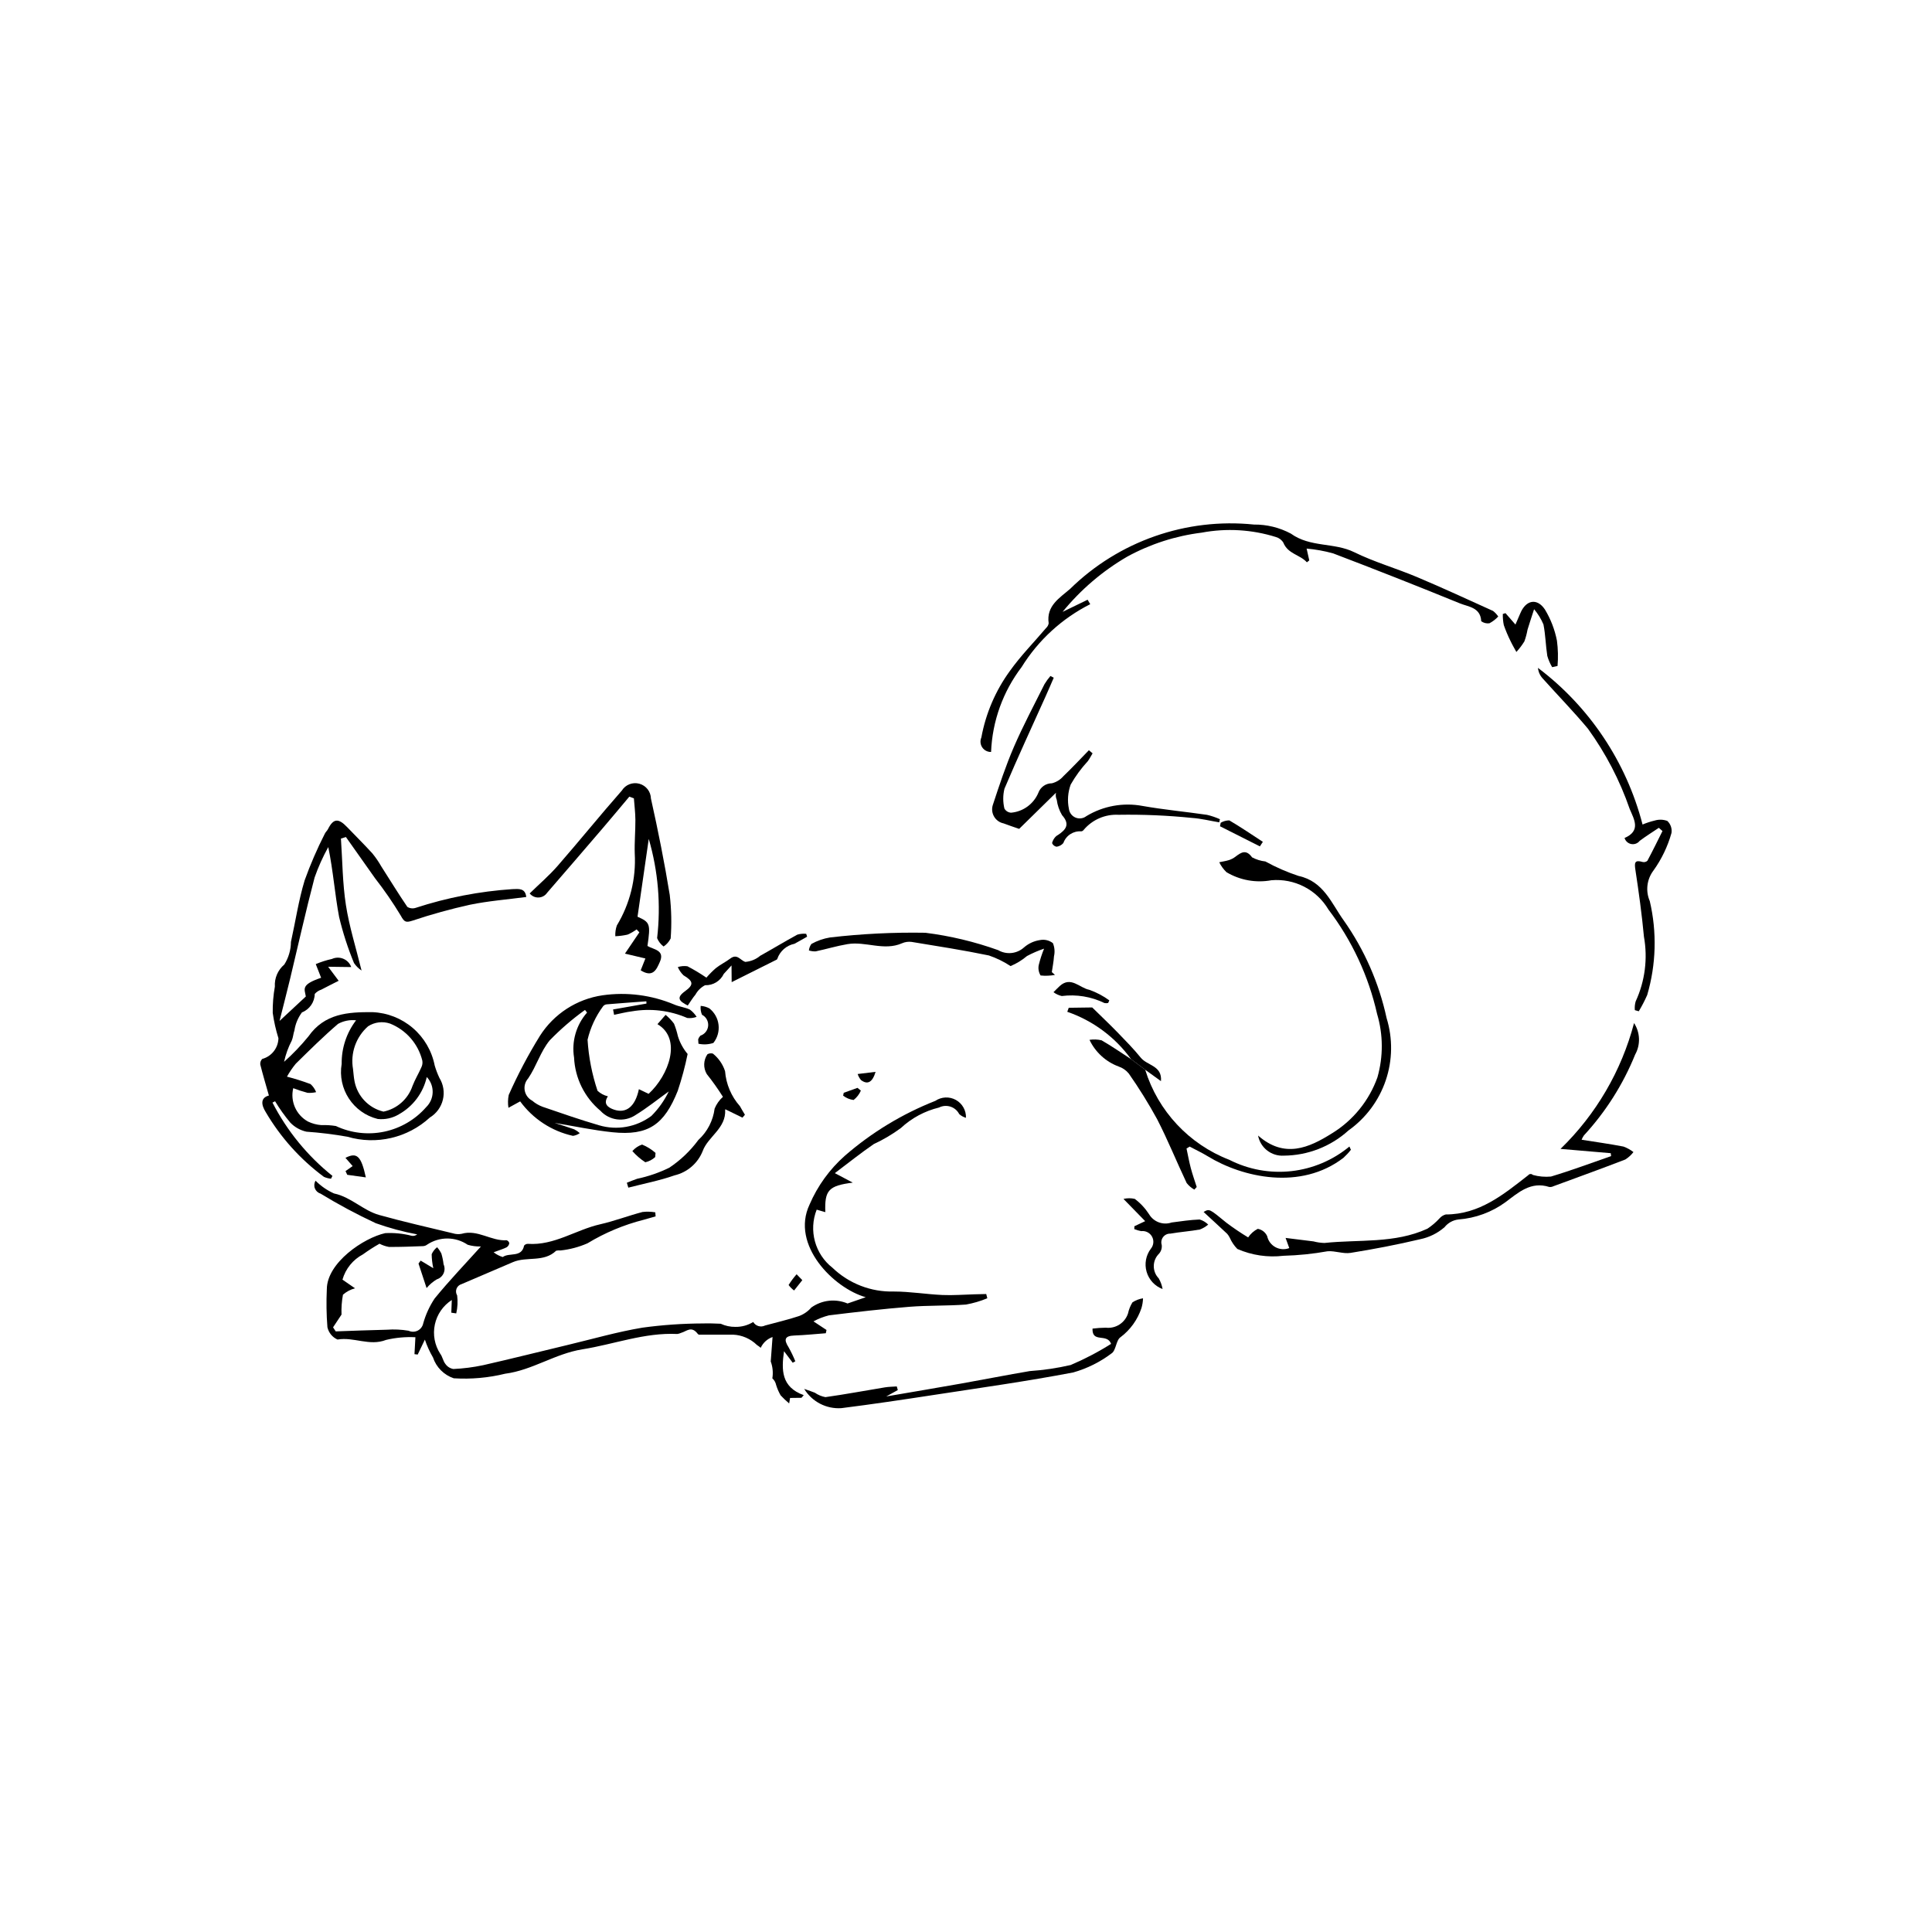 <?xml version="1.0" encoding="UTF-8"?>
<!-- Uploaded to: ICON Repo, www.iconrepo.com, Generator: ICON Repo Mixer Tools -->
<svg fill="#000000" width="800px" height="800px" version="1.1" viewBox="144 144 512 512" xmlns="http://www.w3.org/2000/svg">
 <g>
  <path d="m405.36 486.93c-1.023 0.023-2.047 0.051-3.07 0.074-2.856 0.074-5.715 0.312-8.559 0.184-4.289-0.195-8.566-0.918-12.848-0.922h-0.004c-6.043 0.164-11.898-2.102-16.258-6.289-4.656-3.641-6.363-9.91-4.191-15.406l2.289 0.664c-0.211-5.801 0.848-7.004 7.273-7.828l-4.754-2.512c3.613-2.715 6.879-5.34 10.324-7.703 2.523-1.168 4.922-2.59 7.164-4.238 2.852-2.652 6.336-4.527 10.117-5.445 1.961-0.992 4.356-0.215 5.359 1.734 0.516 0.465 1.125 0.801 1.789 0.988 0.07-1.957-0.965-3.789-2.68-4.738-1.715-0.949-3.816-0.852-5.438 0.246-8.758 3.453-16.863 8.367-23.969 14.539-4.039 3.578-7.242 8.004-9.371 12.961-5.035 10.688 6.379 22.133 14.898 24.539l-4.816 1.66c-3.168-1.336-6.801-0.934-9.598 1.062-0.875 1.008-1.984 1.785-3.234 2.258-2.957 0.996-6.016 1.676-9.027 2.512h0.004c-1.133 0.566-2.508 0.16-3.148-0.93-1.41 0.871-3.043 1.32-4.699 1.297-1.352 0.02-2.691-0.266-3.918-0.832-1.559-0.07-3.121-0.125-4.676-0.078h-0.004c-5.367 0.02-10.734 0.391-16.055 1.117-6.625 1.105-13.121 2.981-19.668 4.547-7.531 1.801-15.039 3.695-22.586 5.406h-0.004c-2.586 0.547-5.215 0.883-7.856 1.004-0.859-0.148-1.621-0.637-2.117-1.355-0.613-0.766-0.758-1.898-1.355-2.684v0.004c-1.488-2.297-2.004-5.086-1.43-7.762 0.574-2.676 2.188-5.008 4.488-6.492-0.047 1.18-0.086 2.269-0.129 3.363l1.309 0.191c0.359-1.566 0.441-3.18 0.238-4.773-0.332-0.539-0.391-1.199-0.16-1.785 0.227-0.586 0.719-1.031 1.328-1.199 4.535-1.961 9.082-3.891 13.625-5.836 3.664-1.566 8.191 0.141 11.453-3.027v0.004c0.375-0.082 0.766-0.105 1.152-0.066 2.465-0.262 4.875-0.902 7.148-1.898 4.629-2.809 9.656-4.91 14.906-6.238 1.051-0.285 2.098-0.598 3.144-0.895l-0.086-1.074c-1.121-0.191-2.262-0.223-3.391-0.09-3.773 0.996-7.445 2.402-11.242 3.266-6.441 1.465-12.141 5.652-19.102 5.176-0.398-0.016-0.777 0.156-1.031 0.465-0.652 3.277-3.91 1.762-5.656 3.031-0.879-0.262-1.699-0.691-2.414-1.262 1.68-0.625 2.621-0.898 3.477-1.336 0.367-0.25 0.609-0.645 0.668-1.082-0.086-0.363-0.352-0.652-0.703-0.77-4.09 0.281-7.672-2.941-11.91-1.711v0.004c-0.773 0.148-1.566 0.105-2.316-0.129-6.523-1.578-13.078-3.051-19.539-4.856-4.266-1.191-7.441-4.75-11.965-5.703h-0.004c-1.828-0.816-3.488-1.961-4.894-3.383-0.375 0.605-0.445 1.355-0.191 2.023 0.254 0.668 0.805 1.18 1.488 1.387 4.738 2.887 9.633 5.512 14.664 7.856 3.57 1.273 7.238 2.266 10.965 2.957-0.402 0.332-0.93 0.469-1.441 0.379-2.297-0.598-4.668-0.836-7.035-0.707-5.688 1.254-15.406 7.805-15.469 14.82v-0.004c-0.16 3.375-0.109 6.758 0.156 10.125 0.328 1.445 1.316 2.656 2.676 3.258 4.312-0.758 8.473 1.824 12.875 0.094 2.543-0.602 5.156-0.84 7.766-0.707l-0.246 4.488 0.855 0.102 1.898-3.953 0.004-0.004c0.555 1.648 1.273 3.234 2.152 4.731 0.863 2.602 2.902 4.644 5.5 5.516 4.578 0.285 9.176-0.121 13.633-1.215 7.164-0.918 13.219-5.309 20.457-6.461 8.379-1.332 16.461-4.484 25.141-4.066v0.004c0.359-0.051 0.707-0.156 1.035-0.309 1.469-0.402 2.719-1.949 4.41 0.289 0.078 0.074 0.164 0.137 0.25 0.195h9.102c2.371 0.105 4.617 1.082 6.316 2.738 0.352 0.227 0.688 0.477 1.008 0.746 0.613-1.336 1.742-2.367 3.133-2.856-0.191 2.559-0.348 4.644-0.48 6.469h-0.004c0.527 1.43 0.676 2.973 0.43 4.477 0.516 0.469 0.867 1.086 1.004 1.77 0.293 0.953 0.691 1.875 1.191 2.742 0.699 0.75 1.441 1.457 2.227 2.113l0.043-0.016 0.234-1.41 3.012-0.039 0.609-0.699c-6.027-2.168-5.914-6.769-5.227-11.652 0.77 1.02 1.539 2.039 2.309 3.062l0.688-0.391c-0.523-1.281-1.121-2.527-1.801-3.734-1.301-2.039-1.016-3.004 1.566-3.094 2.773-0.098 5.539-0.391 8.309-0.598l0.188-0.867-3.453-2.281c1.289-0.699 2.664-1.234 4.09-1.594 7.086-0.867 14.184-1.695 21.297-2.266 4.996-0.398 10.035-0.227 15.035-0.598 1.938-0.348 3.832-0.906 5.648-1.664zm-149.21 7.809c-0.172 0.82-0.715 1.52-1.465 1.895-0.754 0.375-1.637 0.383-2.394 0.027-1.91-0.324-3.856-0.414-5.789-0.27-4.512 0.094-9.023 0.289-13.531 0.441l-0.707-1.074 2.242-3.379c-0.07-1.766 0.059-3.531 0.379-5.266 0.922-0.809 2.016-1.391 3.199-1.699-1.082-0.746-2.117-1.461-3.328-2.297 0.82-2.879 2.777-5.297 5.426-6.695 1.41-1.023 2.875-1.965 4.391-2.824 0.785 0.41 1.625 0.695 2.496 0.852 3.023 0.027 6.047-0.102 9.07-0.211 0.387-0.027 0.758-0.168 1.066-0.406 3.254-2.168 7.5-2.152 10.738 0.043 1.137 0.336 2.32 0.488 3.508 0.453-4.059 4.512-8.355 8.988-12.262 13.781v-0.004c-1.355 2.035-2.383 4.273-3.039 6.633z"/>
  <path d="m216.21 436.2c3.875 7.519 9.285 14.137 15.887 19.422l-0.371 0.746v0.004c-0.652-0.059-1.289-0.227-1.887-0.496-6.246-4.625-11.492-10.465-15.426-17.172-1.188-1.902-1.441-3.773 0.848-4.379-0.816-2.879-1.613-5.539-2.289-8.227h0.004c-0.059-0.543 0.133-1.086 0.52-1.469 2.488-0.672 4.238-2.906 4.293-5.484-0.684-2.191-1.191-4.434-1.512-6.707-0.035-2.336 0.152-4.672 0.566-6.973-0.141-2.238 0.789-4.41 2.504-5.856 1.133-1.797 1.742-3.875 1.758-5.996 1.207-5.438 2.019-10.992 3.629-16.309v-0.004c1.52-4.223 3.305-8.352 5.344-12.355 0.195-0.441 0.617-0.773 0.836-1.211 1.422-2.844 2.75-2.981 5.082-0.539 2.242 2.344 4.559 4.621 6.738 7.019l-0.004 0.004c0.863 1.059 1.633 2.191 2.309 3.379 2.293 3.586 4.516 7.219 6.91 10.738 0.664 0.41 1.48 0.504 2.219 0.254 8.305-2.711 16.91-4.379 25.625-4.961 1.688-0.059 3.402-0.305 3.672 2.082-5.055 0.672-10.062 1.051-14.938 2.059-5.121 1.133-10.18 2.531-15.156 4.195-1.758 0.562-2.195 0.484-3.16-1.309-2.07-3.438-4.352-6.75-6.82-9.914-2.57-3.641-5.144-7.281-7.719-10.922l-1.32 0.41c0.402 5.871 0.418 11.805 1.316 17.602 0.883 5.711 2.656 11.285 4.148 17.371v-0.004c-0.789-0.523-1.473-1.203-2.004-1.988-1.633-3.961-2.953-8.047-3.945-12.215-1.137-6.019-1.559-12.176-2.871-18.508-1.438 2.578-2.648 5.277-3.625 8.066-2.344 8.895-4.336 17.883-6.488 26.828-0.895 3.715-1.859 7.418-2.805 11.184l6.969-6.484c-0.305-1.988-1.43-3.117 4.055-4.961l-1.422-3.625v0.004c1.383-0.586 2.816-1.043 4.285-1.367 0.957-0.438 2.059-0.457 3.027-0.047 0.973 0.406 1.73 1.203 2.09 2.195l-6.117-0.082 2.785 3.719c-1.621 0.824-3.117 1.559-4.59 2.34h0.004c-0.676 0.219-1.281 0.617-1.754 1.145-0.031 2.168-1.371 4.098-3.387 4.891-1.047 1.406-1.734 3.047-1.996 4.781-0.309 0.871-0.34 1.848-0.707 2.688-0.926 1.781-1.609 3.676-2.035 5.633 2.32-2.062 4.473-4.309 6.438-6.715 4.285-6.113 10.496-6.5 17.012-6.449h-0.004c3.938 0.164 7.699 1.645 10.688 4.211s5.023 6.062 5.781 9.926c0.332 1.133 0.754 2.238 1.258 3.301 1.059 1.723 1.387 3.797 0.914 5.762-0.473 1.965-1.711 3.66-3.438 4.711-5.891 5.422-14.191 7.356-21.871 5.102-3.594-0.637-7.215-1.082-10.852-1.336-1.637-0.363-3.125-1.203-4.281-2.41-1.488-1.777-2.836-3.668-4.031-5.656zm40.891-6.777c-0.949 4.203-3.648 7.801-7.418 9.895-1.676 1.004-3.633 1.434-5.578 1.223-6.523-1.609-10.691-7.984-9.559-14.605-0.055-4.168 1.289-8.234 3.82-11.547-1.652-0.184-3.324 0.148-4.781 0.949-3.891 3.34-7.547 6.961-11.207 10.562-0.879 1.07-1.656 2.215-2.328 3.426 2.117 0.543 4.203 1.203 6.246 1.969 0.656 0.586 1.164 1.316 1.477 2.137-0.742 0.172-1.508 0.23-2.269 0.18-1.285-0.344-2.551-0.754-3.793-1.234-0.836 3.488 0.762 7.106 3.902 8.84 1.113 0.539 2.316 0.859 3.551 0.949 1.289-0.047 2.578 0.035 3.852 0.242 3.988 1.875 8.48 2.402 12.797 1.5 4.312-0.902 8.219-3.184 11.121-6.5 2.234-2.164 2.312-5.727 0.168-7.984zm-19.543-2.074c0.129 1.074 0.188 2.164 0.402 3.223v0.004c0.766 3.941 3.758 7.074 7.664 8.016 3.586-0.738 6.508-3.32 7.688-6.789 0.645-1.695 1.613-3.266 2.344-4.934 0.281-0.562 0.371-1.199 0.258-1.82-1.109-4.449-4.293-8.094-8.551-9.793-1.949-0.664-4.094-0.398-5.82 0.723-3.223 2.836-4.731 7.148-3.981 11.375z"/>
  <path d="m306.47 411.52 8.848-1.562-0.027-0.602c-3.488 0.262-6.981 0.508-10.469 0.801h0.004c-0.391 0.023-0.75 0.207-0.996 0.508-1.961 2.648-3.363 5.668-4.121 8.875 0.289 4.602 1.176 9.152 2.641 13.527 0.773 0.719 1.723 1.227 2.75 1.469-1.336 1.996 0.008 2.981 1.629 3.531 3.238 1.098 5.629-0.844 6.582-5.422l2.578 1.234c5.406-4.973 8.879-14.613 2.344-18.465l2.156-2.465h0.004c0.84 0.68 1.586 1.465 2.227 2.332 0.43 1.074 0.773 2.18 1.027 3.309 0.535 1.734 1.41 3.34 2.578 4.727-0.672 3.309-1.547 6.57-2.617 9.77-3.559 8.906-7.738 11.965-17.316 10.969-5.102-0.531-10.145-1.617-15.32-2.469 1.746 0.562 3.5 1.082 5.219 1.699l-0.004 0.004c0.527 0.27 1.02 0.605 1.461 1-0.535 0.387-1.156 0.637-1.809 0.723-5.621-1.242-10.594-4.492-13.992-9.137l-3.106 1.703c-0.18-1.137-0.152-2.293 0.078-3.418 2.398-5.406 5.164-10.641 8.273-15.668 3.703-5.816 9.754-9.73 16.578-10.73 6.441-0.922 13.012-0.074 19.008 2.445 1.324 0.582 2.852 0.723 4.152 1.344 0.707 0.527 1.309 1.176 1.781 1.922-0.793 0.297-1.648 0.398-2.488 0.301-4.617-2.004-9.719-2.613-14.68-1.758-1.582 0.188-3.137 0.609-4.703 0.922zm-6.898 0.824-0.539-0.703c-3.344 2.402-6.469 5.098-9.34 8.047-2.438 2.934-3.547 6.926-5.734 10.113l-0.004 0.004c-0.777 0.871-1.105 2.051-0.898 3.199 0.211 1.148 0.938 2.137 1.973 2.68 0.82 0.703 1.758 1.254 2.773 1.629 4.957 1.699 9.91 3.426 14.938 4.894 4.758 1.418 9.91 0.5 13.887-2.477 1.887-1.887 3.441-4.082 4.602-6.488-2.953 2.121-5.785 4.414-8.867 6.293l0.004 0.004c-2.953 1.922-6.859 1.426-9.242-1.168-4.203-3.516-6.738-8.633-6.992-14.109-0.688-4.285 0.574-8.656 3.441-11.918z"/>
  <path d="m577.04 415.12c1.637 2.512 1.754 5.723 0.297 8.34-3.199 7.91-7.801 15.172-13.586 21.441-0.246 0.355-0.449 0.738-0.609 1.141 3.84 0.609 7.484 1.117 11.098 1.812 0.949 0.348 1.84 0.84 2.641 1.461-0.598 0.777-1.328 1.441-2.156 1.965-6.305 2.43-12.66 4.734-19.004 7.066-0.355 0.184-0.754 0.258-1.152 0.215-4.871-1.566-8.18 1.473-11.57 4.008-3.656 2.672-7.984 4.266-12.5 4.606-1.445 0.168-2.769 0.898-3.676 2.035-1.844 1.609-4.074 2.711-6.473 3.199-6.09 1.445-12.25 2.625-18.43 3.617-1.945 0.312-4.055-0.574-6.059-0.43v-0.004c-3.875 0.695-7.797 1.098-11.73 1.203-4.164 0.492-8.379-0.129-12.223-1.809-0.844-0.859-1.523-1.871-2.008-2.977-0.18-0.363-0.406-0.707-0.668-1.02-2.047-1.926-4.117-3.82-6.266-5.805 1.57-0.91 1.52-0.848 6.121 2.91h0.004c1.828 1.371 3.723 2.652 5.68 3.832 0.641-0.961 1.52-1.746 2.547-2.273 1.105 0.191 2.043 0.922 2.496 1.949 0.273 1.25 1.078 2.312 2.203 2.918 1.125 0.605 2.461 0.691 3.652 0.234l-0.977-2.691c2.769 0.344 5.078 0.621 7.387 0.918 0.949 0.25 1.922 0.391 2.902 0.418 9.141-0.973 18.598 0.211 27.293-3.781 1.184-0.781 2.266-1.703 3.223-2.75 0.43-0.492 0.992-0.848 1.625-1.023 8.953 0 15.348-5.312 21.863-10.395 0.145-0.191 0.363-0.309 0.602-0.324 0.238-0.012 0.469 0.078 0.637 0.246 1.559 0.434 3.188 0.578 4.801 0.426 5.367-1.609 10.629-3.578 15.93-5.414l-0.09-0.777-13.312-1.137c9.41-9.137 16.148-20.668 19.488-33.352z"/>
  <path d="m312.95 386.94c3.32 1.469 3.488 1.906 2.633 7.754 1.609 0.965 4.691 1.062 3.277 4.242-0.855 1.926-1.797 4.273-5.07 2.211l1.246-3.141-5.418-1.285 3.82-5.641-0.73-0.773-0.004-0.004c-0.75 0.555-1.559 1.02-2.418 1.387-1.059 0.234-2.137 0.375-3.223 0.422-0.051-0.969 0.09-1.938 0.406-2.856 3.465-5.723 5.117-12.359 4.746-19.039-0.105-2.984 0.188-5.981 0.168-8.969-0.012-1.891-0.258-3.781-0.398-5.676l-1.211-0.453c-2.34 2.781-4.66 5.578-7.023 8.336-4.902 5.727-9.824 11.441-14.762 17.141-0.512 0.754-1.352 1.219-2.266 1.25-0.91 0.035-1.781-0.367-2.352-1.078 2.574-2.516 5.168-4.734 7.387-7.281 5.746-6.586 11.242-13.395 17.016-19.961v0.004c0.969-1.574 2.856-2.32 4.641-1.84 1.781 0.48 3.039 2.074 3.086 3.922 1.895 8.484 3.602 17.027 4.996 25.605h-0.004c0.441 3.812 0.523 7.656 0.238 11.484-0.43 0.863-1.078 1.598-1.879 2.133-0.758-0.574-1.348-1.34-1.711-2.219 1.027-8.824 0.273-17.766-2.215-26.297z"/>
  <path d="m541.05 307.38c-0.672 0.73-1.461 1.336-2.34 1.797-0.766 0.109-1.547-0.09-2.172-0.547-0.172-3.688-3.418-3.812-5.66-4.731-11.141-4.551-22.332-8.965-33.582-13.246l0.004 0.004c-2.301-0.641-4.652-1.066-7.031-1.277l0.703 3.137-0.633 0.5c-1.84-2.039-5.019-2.191-6.238-5.199l0.004-0.004c-0.445-0.734-1.156-1.273-1.984-1.5-6.359-1.992-13.109-2.387-19.66-1.156-6.914 0.855-13.602 3.012-19.719 6.352-6.551 3.805-12.359 8.77-17.145 14.645l6.633-3.219 0.695 1.18c-7.477 3.773-13.766 9.539-18.18 16.656-4.945 6.496-7.773 14.352-8.098 22.508-0.938 0.023-1.82-0.434-2.344-1.215-0.52-0.777-0.605-1.77-0.23-2.629 1.168-6.371 3.754-12.402 7.566-17.637 2.863-4.019 6.371-7.578 9.578-11.359h-0.004c0.371-0.328 0.617-0.77 0.699-1.254-0.684-4.664 2.945-6.734 5.684-9.129v0.004c12.898-12.641 30.75-18.891 48.715-17.047 3.406-0.035 6.766 0.789 9.77 2.391 5.164 3.727 11.453 2.305 16.793 4.93 5.348 2.629 11.16 4.281 16.668 6.602 6.769 2.852 13.438 5.938 20.129 8.969h0.004c0.535 0.414 0.996 0.914 1.375 1.477z"/>
  <path d="m477.4 444.93c6.996 6.156 13.496 3.25 19.555-0.566h0.004c5.602-3.426 9.863-8.664 12.074-14.852 1.57-5.496 1.539-11.328-0.09-16.809-2.262-10.039-6.66-19.473-12.891-27.664-1.535-2.586-3.766-4.684-6.438-6.059-2.672-1.371-5.676-1.965-8.668-1.707-4.098 0.758-8.332 0-11.914-2.133-0.793-0.758-1.441-1.652-1.918-2.637 0.867-0.188 1.758-0.312 2.598-0.578h0.004c0.605-0.199 1.176-0.5 1.684-0.887 1.531-1.164 2.812-2.035 4.414 0.168 1.098 0.582 2.289 0.953 3.523 1.09 2.805 1.547 5.742 2.828 8.781 3.832 6.668 1.426 8.738 7.289 11.992 11.812h0.004c5.477 7.773 9.34 16.57 11.348 25.863 1.664 5.394 1.582 11.18-0.23 16.523-1.812 5.348-5.269 9.984-9.871 13.254-4.688 4.254-10.781 6.629-17.109 6.676-3.305 0.211-6.242-2.074-6.852-5.328z"/>
  <path d="m577.25 411.7c-0.074-0.785 0-1.574 0.223-2.328 2.469-5.356 3.234-11.34 2.188-17.145-0.555-5.918-1.363-11.82-2.262-17.699-0.289-1.887-0.223-2.727 1.938-2.09 0.441 0.102 0.902-0.02 1.238-0.32 1.387-2.602 2.68-5.246 4-7.883l-0.969-0.855c-1.699 1.148-3.441 2.234-5.082 3.461h0.004c-0.531 0.676-1.391 0.996-2.234 0.836-0.844-0.16-1.527-0.777-1.77-1.598 4.371-1.906 2.566-4.867 1.371-7.668v-0.004c-2.629-7.609-6.363-14.785-11.086-21.305-3.828-4.582-8.008-8.867-11.996-13.32-0.707-0.77-1.141-1.75-1.238-2.789 13.66 10.312 23.43 24.945 27.719 41.516 1.043-0.445 2.125-0.797 3.231-1.059 1.094-0.328 2.262-0.289 3.332 0.105 0.875 0.82 1.289 2.019 1.102 3.199-1.004 3.578-2.625 6.949-4.793 9.969-1.75 2.32-2.117 5.402-0.961 8.07 1.93 8.219 1.695 16.797-0.68 24.895-0.652 1.484-1.398 2.922-2.234 4.309z"/>
  <path d="m467.11 361.93c-2.41-0.402-4.805-1.008-7.227-1.172-6.465-0.66-12.965-0.938-19.465-0.832-3.519-0.188-6.922 1.281-9.203 3.969-0.152 0.234-0.398 0.387-0.676 0.422-2.098-0.16-4.043 1.109-4.738 3.098-0.457 0.539-1.105 0.887-1.809 0.977-0.535-0.094-0.984-0.461-1.184-0.969 0.156-0.613 0.465-1.18 0.895-1.645 0.207-0.215 0.445-0.391 0.711-0.523 2.086-1.391 3.207-2.805 1.039-5.231-0.738-1.246-1.219-2.629-1.402-4.066-0.262-0.586-0.332-1.242-0.207-1.871l-9.758 9.574c-1.66-0.582-2.906-0.98-4.125-1.453h0.004c-1.07-0.215-1.996-0.883-2.539-1.832-0.543-0.949-0.652-2.082-0.297-3.117 1.695-5.148 3.402-10.316 5.547-15.285 2.449-5.668 5.367-11.137 8.129-16.672 0.461-0.762 0.988-1.484 1.57-2.16l0.875 0.469c-0.699 1.602-1.379 3.215-2.098 4.809-3.68 8.191-7.469 16.336-10.965 24.605-0.422 1.723-0.426 3.523-0.008 5.25 0.363 0.645 1.027 1.059 1.766 1.098 3.207-0.281 5.992-2.32 7.234-5.289 0.547-1.504 1.98-2.504 3.582-2.5 1.18-0.297 2.238-0.949 3.031-1.871 2.324-2.227 4.523-4.586 6.773-6.894l0.98 0.824c-0.426 0.707-0.801 1.457-1.293 2.117l-0.004-0.004c-1.73 1.875-3.242 3.941-4.504 6.156-0.758 2.074-0.922 4.316-0.469 6.473 0.137 1.027 0.809 1.898 1.766 2.293 0.957 0.391 2.051 0.238 2.863-0.398 4.457-2.695 9.754-3.656 14.875-2.695 5.66 1 11.402 1.527 17.094 2.359 1.172 0.277 2.312 0.664 3.414 1.156z"/>
  <path d="m357.12 512.07c1.305 0.465 2.074 0.707 2.816 1.012 0.844 0.586 1.801 0.988 2.812 1.172 5.266-0.738 10.5-1.723 15.75-2.586 1.039-0.172 2.106-0.172 3.16-0.25l0.266 0.965-3.066 1.691c7.18-1.234 13.539-2.297 19.891-3.426 6.074-1.078 12.129-2.281 18.211-3.309l-0.004 0.004c3.633-0.246 7.238-0.781 10.781-1.602 3.715-1.578 7.297-3.449 10.711-5.606-1.062-2.922-5.062-0.102-4.922-4.043h0.004c1.168-0.145 2.344-0.227 3.519-0.242 2.613 0.305 5.074-1.277 5.887-3.781 0.219-1.043 0.621-2.043 1.188-2.949 0.844-0.543 1.793-0.906 2.785-1.059-0.023 0.871-0.16 1.738-0.406 2.574-1.02 3.082-2.957 5.781-5.551 7.731-1.211 0.793-1.168 3.516-2.379 4.297h-0.004c-3.035 2.293-6.477 4.004-10.137 5.043-12.277 2.348-24.676 4.082-37.039 5.977-8.125 1.246-16.258 2.461-24.414 3.488-3.981 0.273-7.781-1.695-9.859-5.102z"/>
  <path d="m447.49 427.5c3.394 10.949 11.613 19.738 22.305 23.867 5.07 2.578 10.781 3.621 16.434 2.996 5.652-0.629 11-2.894 15.379-6.523l0.395 0.863c-0.598 0.77-1.262 1.48-1.98 2.137-11.328 8.699-26.723 5.234-35.953-0.414-1.543-0.945-3.195-1.715-4.797-2.566l-0.832 0.508c0.371 1.73 0.68 3.477 1.133 5.184 0.445 1.691 1.039 3.344 1.566 5.012l-0.625 0.695-0.004-0.004c-0.781-0.438-1.473-1.027-2.027-1.73-2.664-5.629-4.996-11.422-7.844-16.949-2.273-4.156-4.777-8.184-7.492-12.066-0.707-0.871-1.648-1.523-2.715-1.879-3.391-1.262-6.152-3.797-7.707-7.062 1.066-0.164 2.152-0.125 3.199 0.121 2.676 1.539 5.219 3.305 7.812 4.984z"/>
  <path d="m423.58 402.36c-1.258 0.234-2.539 0.285-3.812 0.152-0.504-0.82-0.68-1.797-0.496-2.742 0.363-1.488 0.84-2.949 1.418-4.367-1.559 0.523-3.074 1.18-4.523 1.953-1.309 1.105-2.781 2.004-4.359 2.664-1.789-1.176-3.715-2.121-5.742-2.812-6.785-1.402-13.645-2.473-20.484-3.594-0.863-0.113-1.742 0.012-2.539 0.363-4.797 2.106-9.645-0.578-14.422 0.223-2.852 0.48-5.644 1.328-8.477 1.926-0.602 0.02-1.203-0.066-1.777-0.246 0.066-0.625 0.301-1.223 0.672-1.727 1.531-0.852 3.195-1.43 4.922-1.715 8.387-0.973 16.824-1.391 25.266-1.246 6.582 0.824 13.055 2.371 19.301 4.609 2.207 1.277 4.981 0.977 6.863-0.738 1.188-1.027 2.641-1.699 4.195-1.93 1.211-0.246 2.469 0.051 3.445 0.809 0.461 1.113 0.559 2.34 0.285 3.508-0.082 1.395-0.371 2.777-0.57 4.168z"/>
  <path d="m310.12 457.44c0.906-0.352 1.797-0.742 2.719-1.047 2.949-0.625 5.812-1.609 8.523-2.934 2.981-1.984 5.594-4.481 7.719-7.367 2.371-2.168 3.894-5.113 4.301-8.301 0.488-1.195 1.242-2.262 2.203-3.117-1.312-2.09-2.742-4.102-4.281-6.031-0.973-1.637-0.902-3.691 0.176-5.258 0.441-0.25 0.965-0.309 1.449-0.168 1.504 1.207 2.621 2.824 3.219 4.656 0.27 3.441 1.652 6.703 3.945 9.285 0.402 0.773 0.879 1.504 1.32 2.258l-0.652 0.773-4.481-2.184c0.199-0.125-0.113-0.016-0.105 0.078 0.293 4.941-4.547 7.102-5.953 10.953-1.285 3.238-4.074 5.648-7.465 6.449-3.973 1.395-8.152 2.195-12.246 3.254z"/>
  <path d="m337.9 404.28-0.039-4.43c-0.809 0.883-1.414 1.562-2.039 2.227l-0.004-0.004c-0.902 1.91-2.856 3.098-4.969 3.019-1.078 0.559-1.965 1.43-2.551 2.5-0.723 0.855-1.305 1.828-2.035 2.879-2.238-1.137-3.152-2.031-0.75-3.766 2.445-1.762 2.227-2.688-0.379-4.238-0.641-0.621-1.152-1.363-1.504-2.184 0.824-0.262 1.699-0.332 2.551-0.211 1.734 0.906 3.41 1.914 5.023 3.016 0.77-0.895 1.602-1.734 2.492-2.512 1.188-0.957 2.606-1.617 3.824-2.543 1.836-1.391 2.641 0.418 3.969 0.883h-0.004c1.469-0.113 2.867-0.684 3.992-1.633 3.297-1.828 6.516-3.797 9.828-5.594h0.004c0.758-0.223 1.555-0.297 2.344-0.219l0.242 0.758c-1.121 0.629-2.227 1.285-3.363 1.887-2.117 0.43-3.844 1.953-4.539 3.996-0.031 0.094-0.098 0.172-0.188 0.215-3.781 1.895-7.562 3.781-11.906 5.953z"/>
  <path d="m444.62 468.97 2.863-1.352-5.75-5.894c0.984-0.23 2.004-0.234 2.988-0.008 1.492 1.117 2.773 2.492 3.785 4.055 1.219 2.059 3.719 2.981 5.981 2.203 2.477-0.32 4.957-0.707 7.445-0.793 0.848 0.258 1.621 0.719 2.254 1.344-0.652 0.559-1.395 1-2.199 1.305-2.59 0.465-5.231 0.645-7.824 1.094-0.75-0.027-1.465 0.309-1.922 0.902s-0.598 1.371-0.375 2.086c0.109 0.832-0.145 1.672-0.695 2.309-1.832 1.781-1.879 4.715-0.102 6.555 0.512 0.875 0.855 1.832 1.023 2.832-2.055-0.773-3.621-2.469-4.231-4.578-0.609-2.106-0.188-4.375 1.141-6.125 0.742-0.902 0.859-2.168 0.293-3.195-0.566-1.023-1.699-1.598-2.863-1.449-0.625-0.113-1.242-0.293-1.832-0.535z"/>
  <path d="m542.97 306.49 2.641 3.027c0.43-0.992 0.871-1.988 1.293-2.996 1.457-3.496 4.398-4.152 6.512-1.008 1.543 2.551 2.621 5.352 3.191 8.277 0.293 2.223 0.348 4.469 0.156 6.699l-1.422 0.316c-0.555-0.934-0.988-1.934-1.289-2.977-0.434-2.769-0.473-5.609-1.023-8.352-0.621-1.457-1.453-2.816-2.477-4.027-0.727 2.246-1.262 3.828-1.742 5.43-0.188 1.059-0.469 2.098-0.836 3.106-0.617 0.992-1.324 1.93-2.117 2.793-0.508-0.941-1.066-1.863-1.52-2.832-0.695-1.391-1.301-2.824-1.812-4.289-0.199-0.973-0.285-1.961-0.262-2.949z"/>
  <path d="m447.49 427.5-3.754-2.828c-4.207-5.816-10.109-10.195-16.898-12.535l0.387-1.066 6.223-0.086c2.602 2.555 4.707 4.543 6.719 6.617 2.109 2.18 4.25 4.352 6.156 6.703 1.715 2.113 5.711 2.078 5.344 6.207z"/>
  <path d="m329.02 419.43c0.133-0.359 0.332-0.691 0.594-0.969 1.152-0.383 1.965-1.418 2.059-2.629 0.09-1.211-0.555-2.359-1.633-2.91-0.32-0.738-0.441-1.551-0.352-2.352 0.801 0.051 1.582 0.277 2.289 0.652 1.363 1.07 2.246 2.641 2.445 4.363 0.203 1.723-0.289 3.453-1.371 4.809-1.277 0.418-2.641 0.488-3.953 0.203z"/>
  <path d="m437.68 409.8c-0.328 0.082-0.668 0.086-0.996 0.012-3.508-1.703-7.438-2.348-11.305-1.855-0.793-0.184-1.543-0.527-2.195-1.016 0.555-0.547 1.09-1.117 1.668-1.641 2.938-2.672 5.254 0.508 7.805 1.004h-0.004c1.902 0.668 3.695 1.613 5.324 2.801z"/>
  <path d="m477.88 368.3-10.57-5.332 0.188-0.926h-0.004c0.691-0.41 1.48-0.629 2.285-0.633 3.031 1.777 5.941 3.766 8.891 5.688z"/>
  <path d="m317.63 450.64c-0.738 0.676-1.637 1.148-2.613 1.371-1.273-0.828-2.426-1.824-3.434-2.961 0.688-0.797 1.578-1.398 2.578-1.73 1.305 0.531 2.508 1.281 3.562 2.211z"/>
  <path d="m237.46 453.02-1.91-2.18c3.031-1.543 4.156-0.523 5.402 5.18l-4.93-0.684-0.453-0.984z"/>
  <path d="m376.04 428.05c-0.828 2.762-2.106 3.496-3.863 2.18-0.398-0.473-0.699-1.016-0.887-1.605z"/>
  <path d="m356.62 483.25-2.176 2.742c-0.555-0.41-1.047-0.898-1.457-1.453 0.629-1.004 1.34-1.957 2.121-2.848z"/>
  <path d="m372.14 433.02c-0.422 0.977-1.086 1.836-1.926 2.488-1.012-0.125-1.973-0.523-2.777-1.152l0.164-0.754 3.641-1.309z"/>
  <path d="m257.05 485.35-2.141-6.504 0.57-0.77 3.352 2.012c-0.27-1.219-0.414-2.461-0.434-3.711 0.32-0.727 0.812-1.363 1.438-1.848 0.449 0.508 0.832 1.074 1.133 1.68 0.277 0.93 0.473 1.879 0.582 2.84 0.344 0.762 0.344 1.637 0.004 2.398-0.344 0.762-0.996 1.34-1.797 1.59-1.027 0.613-1.941 1.395-2.707 2.312z"/>
 </g>
</svg>